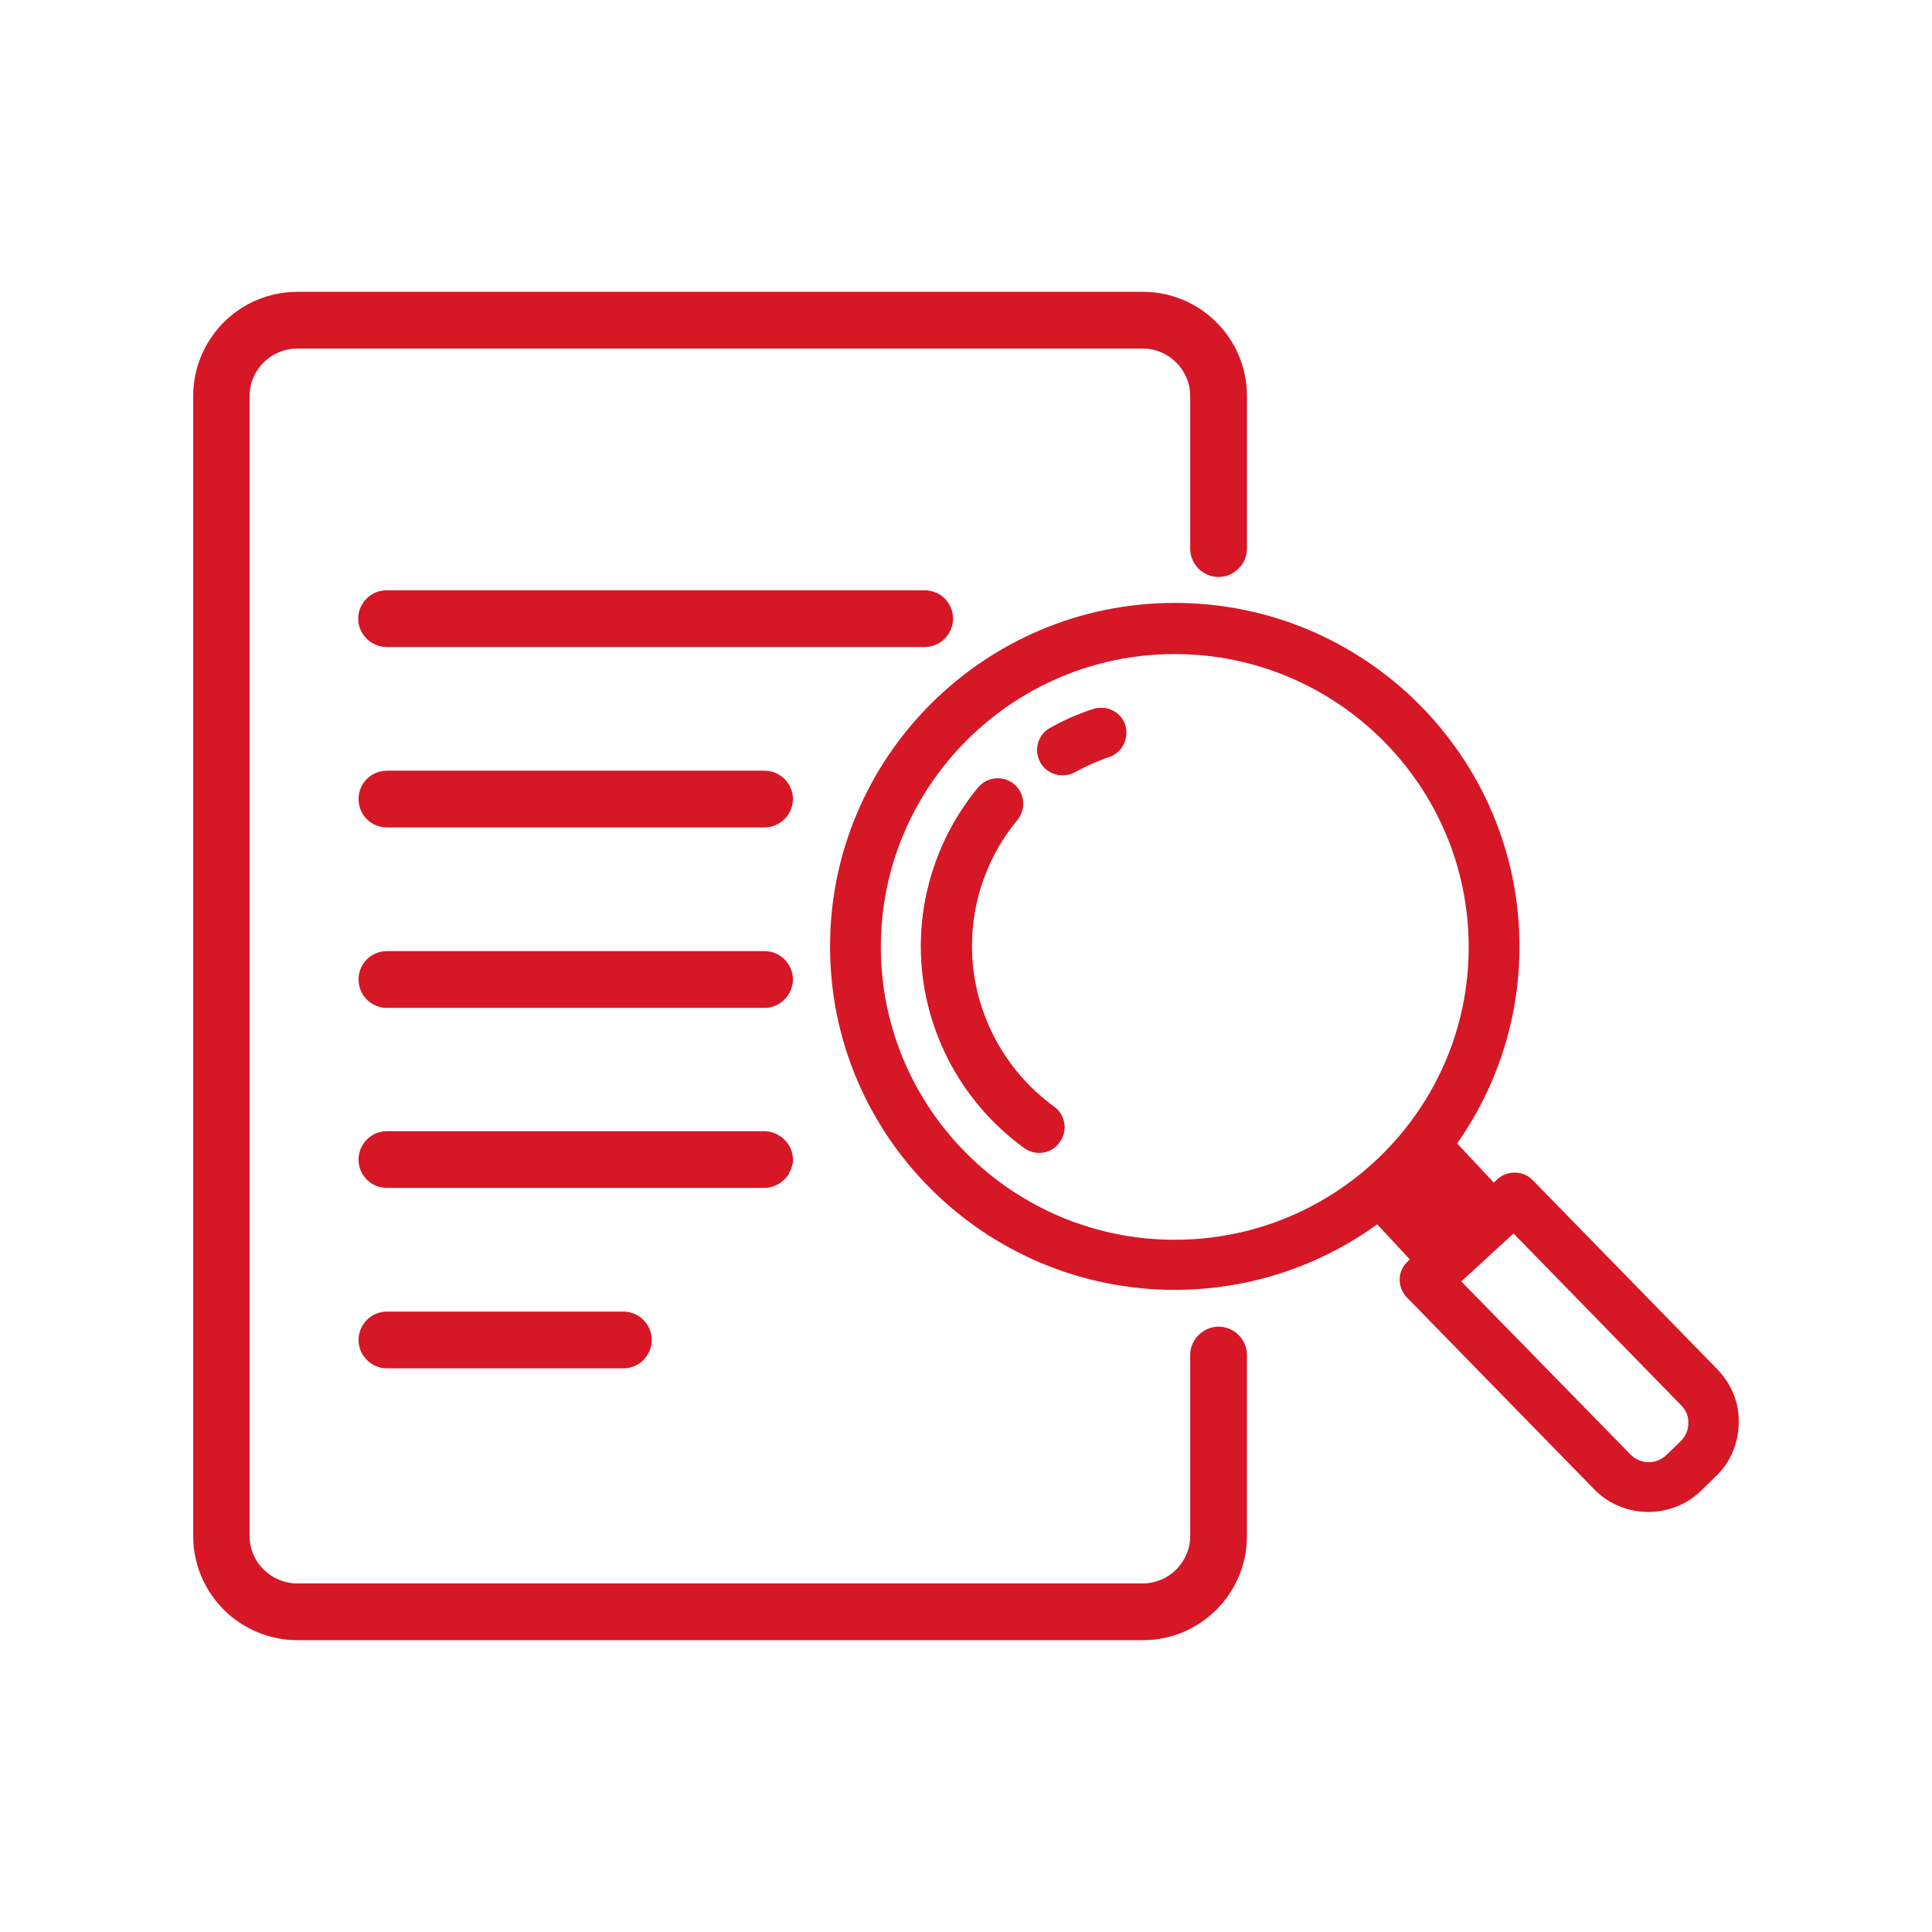 <?xml version="1.0" encoding="UTF-8"?><svg id="a" xmlns="http://www.w3.org/2000/svg" viewBox="0 0 150 150"><path d="M92.405,42.594v-11.858c0-2.013-1.659-3.672-3.672-3.672H23.078c-2.04,0-3.699,1.659-3.699,3.672v88.529c0,2.013,1.659,3.672,3.699,3.672h65.655c2.013,0,3.672-1.659,3.672-3.672v-14.061c0-.598.245-1.142.653-1.55s.952-.653,1.55-.653c1.197,0,2.203.979,2.203,2.203v14.061c0,4.46-3.617,8.078-8.078,8.078H23.078c-1.958,0-3.726-.707-5.14-1.849-1.795-1.496-2.937-3.726-2.937-6.228V30.736c0-1.659.517-3.237,1.387-4.515,1.441-2.149,3.916-3.563,6.691-3.563h65.655c4.46,0,8.078,3.617,8.078,8.078v11.858c0,.598-.245,1.17-.653,1.55-.408.408-.925.653-1.55.653-1.197,0-2.203-.979-2.203-2.203Z" fill="#d61726"/><path d="M73.992,48.033c0,1.197-.979,2.203-2.203,2.203H30.013c-1.197,0-2.203-1.006-2.203-2.203s.979-2.203,2.203-2.203h41.776c1.224,0,2.203.979,2.203,2.203Z" fill="#d61726"/><path d="M61.563,62.04c0,1.197-1.006,2.203-2.203,2.203h-29.319c-1.224,0-2.203-.979-2.203-2.203s.979-2.203,2.203-2.203h29.319c1.197,0,2.203.979,2.203,2.203Z" fill="#d61726"/><path d="M61.563,76.047c0,1.197-1.006,2.203-2.203,2.203h-29.319c-1.224,0-2.203-.979-2.203-2.203s.979-2.203,2.203-2.203h29.319c1.197,0,2.203.979,2.203,2.203Z" fill="#d61726"/><path d="M61.563,90.027c0,.163,0,.299-.054.435-.027.109-.054.245-.109.354-.027.054-.054.109-.109.19v.027c0,.054-.054.109-.082.163,0,.027-.027.082-.082.109-.054.082-.109.136-.163.19-.082.109-.19.19-.299.272-.054.054-.109.109-.19.136-.082.054-.136.082-.218.109-.054.027-.109.054-.19.082-.109.054-.245.082-.381.109-.109.027-.218.027-.354.027h-29.292c-1.224,0-2.203-.979-2.203-2.203,0-1.197.979-2.203,2.203-2.203h29.319c1.197.027,2.203,1.006,2.203,2.203Z" fill="#d61726"/><path d="M50.602,104.034c0,1.197-.979,2.203-2.203,2.203h-18.359c-1.224,0-2.203-1.006-2.203-2.203s.979-2.203,2.203-2.203h18.359c1.224,0,2.203,1.006,2.203,2.203Z" fill="#d61726"/><path d="M82.26,88.667c-.381.517-.979.816-1.577.816-.408,0-.816-.109-1.17-.381-5.004-3.617-7.996-9.492-7.996-15.666,0-4.46,1.577-8.839,4.433-12.293.68-.843,1.931-.952,2.774-.272.843.707.952,1.931.272,2.774-2.285,2.747-3.536,6.228-3.536,9.791,0,4.923,2.393,9.601,6.391,12.484.87.653,1.061,1.877.408,2.747ZM86.095,58.777c-.925.299-1.795.707-2.638,1.17-.299.163-.626.245-.952.245-.68,0-1.36-.381-1.713-1.006-.517-.952-.19-2.149.762-2.665,1.061-.598,2.176-1.088,3.345-1.469,1.034-.326,2.149.218,2.475,1.251.299,1.034-.245,2.149-1.278,2.475Z" fill="#d61726"/><path d="M109.947,92.529l2.421,2.611.707-.653-2.448-2.638c-.218.245-.462.462-.68.68Z" fill="#d61726"/><path d="M133.365,106.345l-14.36-14.714c-.734-.762-1.958-.789-2.747-.082l-.272.272-2.856-3.046c3.046-4.324,4.841-9.601,4.841-15.285,0-14.714-11.994-26.681-26.763-26.681s-26.763,11.967-26.763,26.681,12.021,26.654,26.763,26.654c5.875,0,11.314-1.904,15.72-5.086l2.529,2.72-.163.163c-.381.354-.626.843-.626,1.387,0,.517.19,1.034.571,1.414l14.524,14.877c1.115,1.142,2.611,1.768,4.216,1.768,1.55,0,3.019-.598,4.107-1.659l1.115-1.088c1.142-1.088,1.768-2.557,1.795-4.134.054-1.55-.544-3.019-1.632-4.161ZM91.208,96.255c-12.593,0-22.819-10.199-22.819-22.737s10.254-22.737,22.819-22.737,22.819,10.199,22.819,22.737c.027,12.538-10.226,22.737-22.819,22.737ZM130.509,111.867l-1.115,1.088c-.381.354-.843.571-1.387.571s-1.034-.218-1.414-.598l-13.137-13.436,4.052-3.726,13.028,13.354c.381.381.571.87.544,1.387,0,.49-.19.979-.571,1.36Z" fill="#d61726"/><path d="M81.825,85.947c-3.998-2.91-6.391-7.561-6.391-12.484,0-3.563,1.251-7.044,3.536-9.791.707-.843.571-2.067-.272-2.774-.843-.68-2.067-.571-2.774.272-2.856,3.454-4.433,7.833-4.433,12.293,0,6.174,2.992,12.021,8.023,15.666.354.245.762.381,1.17.381.598,0,1.197-.272,1.577-.816.653-.898.462-2.121-.435-2.747Z" fill="#d61726"/><path d="M84.871,55.05c-1.17.381-2.285.87-3.345,1.469-.952.517-1.278,1.713-.762,2.665.354.653,1.034,1.006,1.713,1.006.326,0,.653-.082.952-.245.843-.462,1.741-.843,2.638-1.17,1.034-.326,1.605-1.441,1.251-2.475-.326-1.034-1.441-1.577-2.448-1.251Z" fill="#d61726"/></svg>